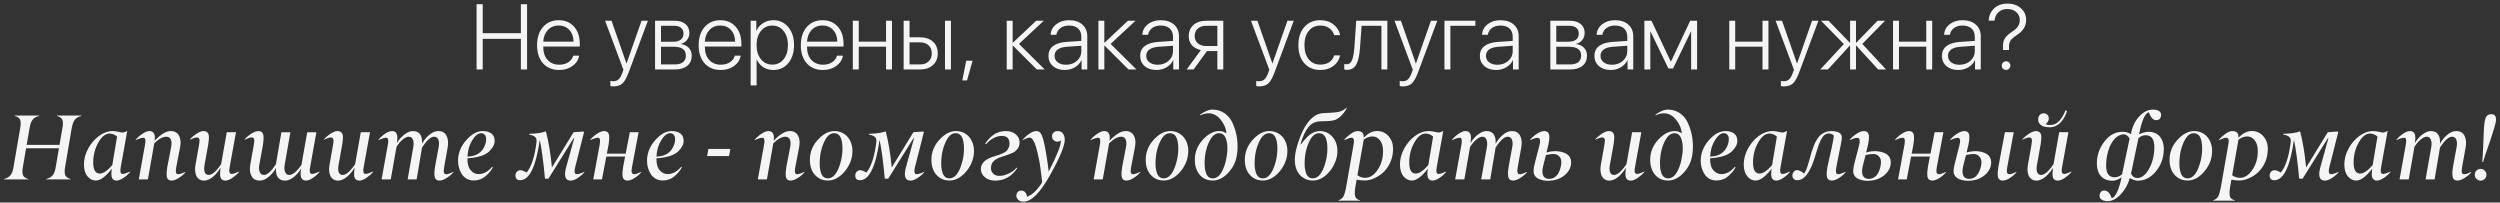 <?xml version="1.0" encoding="UTF-8"?> <svg xmlns="http://www.w3.org/2000/svg" width="432" height="35" viewBox="0 0 432 35" fill="none"><rect x="0" y="0" width="432" height="35" fill="#333333" stroke="none"/><path d="M91.078 12H90.008V6.711H83.414V12H82.352V0.727H83.414V5.742H90.008V0.727H91.078V12ZM96.539 4.406C95.784 4.406 95.162 4.664 94.672 5.18C94.188 5.69 93.922 6.365 93.875 7.203H99.109C99.099 6.365 98.857 5.69 98.383 5.18C97.914 4.664 97.299 4.406 96.539 4.406ZM99.055 9.617H100.078C99.953 10.341 99.57 10.935 98.93 11.398C98.294 11.862 97.523 12.094 96.617 12.094C95.451 12.094 94.523 11.711 93.836 10.945C93.148 10.175 92.805 9.13 92.805 7.812C92.805 6.505 93.146 5.458 93.828 4.672C94.516 3.885 95.424 3.492 96.555 3.492C97.659 3.492 98.539 3.865 99.195 4.609C99.857 5.349 100.188 6.344 100.188 7.594V8.047H93.875V8.102C93.875 9.049 94.125 9.799 94.625 10.352C95.13 10.904 95.802 11.18 96.641 11.18C97.26 11.18 97.787 11.037 98.219 10.75C98.651 10.463 98.93 10.086 99.055 9.617ZM105.984 14.93C105.807 14.93 105.635 14.909 105.469 14.867V13.984C105.625 14.021 105.794 14.039 105.977 14.039C106.357 14.039 106.664 13.927 106.898 13.703C107.138 13.484 107.352 13.109 107.539 12.578L107.727 12.055L104.562 3.586H105.672L108.25 10.953H108.273L110.859 3.586H111.953L108.672 12.406C108.307 13.396 107.938 14.062 107.562 14.406C107.193 14.755 106.667 14.93 105.984 14.93ZM116.477 4.453H114.219V7.211H116.32C116.898 7.211 117.341 7.089 117.648 6.844C117.956 6.599 118.109 6.247 118.109 5.789C118.109 5.362 117.966 5.034 117.68 4.805C117.398 4.57 116.997 4.453 116.477 4.453ZM116.398 8.078H114.219V11.133H116.602C117.227 11.133 117.701 11.003 118.023 10.742C118.352 10.482 118.516 10.099 118.516 9.594C118.516 8.583 117.81 8.078 116.398 8.078ZM113.195 12V3.586H116.594C117.375 3.586 117.992 3.776 118.445 4.156C118.898 4.531 119.125 5.044 119.125 5.695C119.125 6.159 118.987 6.565 118.711 6.914C118.435 7.263 118.083 7.482 117.656 7.57V7.617C118.208 7.68 118.659 7.891 119.008 8.25C119.357 8.609 119.531 9.062 119.531 9.609C119.531 10.359 119.273 10.945 118.758 11.367C118.242 11.789 117.531 12 116.625 12H113.195ZM124.461 4.406C123.706 4.406 123.083 4.664 122.594 5.18C122.109 5.69 121.844 6.365 121.797 7.203H127.031C127.021 6.365 126.779 5.69 126.305 5.18C125.836 4.664 125.221 4.406 124.461 4.406ZM126.977 9.617H128C127.875 10.341 127.492 10.935 126.852 11.398C126.216 11.862 125.445 12.094 124.539 12.094C123.372 12.094 122.445 11.711 121.758 10.945C121.07 10.175 120.727 9.13 120.727 7.812C120.727 6.505 121.068 5.458 121.75 4.672C122.438 3.885 123.346 3.492 124.477 3.492C125.581 3.492 126.461 3.865 127.117 4.609C127.779 5.349 128.109 6.344 128.109 7.594V8.047H121.797V8.102C121.797 9.049 122.047 9.799 122.547 10.352C123.052 10.904 123.724 11.18 124.562 11.18C125.182 11.18 125.708 11.037 126.141 10.75C126.573 10.463 126.852 10.086 126.977 9.617ZM133.625 3.492C134.688 3.492 135.549 3.888 136.211 4.68C136.878 5.471 137.211 6.508 137.211 7.789C137.211 9.07 136.88 10.109 136.219 10.906C135.562 11.698 134.703 12.094 133.641 12.094C132.979 12.094 132.393 11.93 131.883 11.602C131.378 11.268 131.005 10.823 130.766 10.266H130.742V14.758H129.711V3.586H130.688V5.328H130.711C130.935 4.786 131.312 4.346 131.844 4.008C132.375 3.664 132.969 3.492 133.625 3.492ZM133.445 11.164C134.258 11.164 134.911 10.857 135.406 10.242C135.906 9.622 136.156 8.807 136.156 7.797C136.156 6.786 135.906 5.971 135.406 5.352C134.911 4.727 134.258 4.414 133.445 4.414C132.643 4.414 131.99 4.729 131.484 5.359C130.984 5.984 130.734 6.794 130.734 7.789C130.734 8.789 130.984 9.602 131.484 10.227C131.99 10.852 132.643 11.164 133.445 11.164ZM142.117 4.406C141.362 4.406 140.74 4.664 140.25 5.18C139.766 5.69 139.5 6.365 139.453 7.203H144.688C144.677 6.365 144.435 5.69 143.961 5.18C143.492 4.664 142.878 4.406 142.117 4.406ZM144.633 9.617H145.656C145.531 10.341 145.148 10.935 144.508 11.398C143.872 11.862 143.102 12.094 142.195 12.094C141.029 12.094 140.102 11.711 139.414 10.945C138.727 10.175 138.383 9.13 138.383 7.812C138.383 6.505 138.724 5.458 139.406 4.672C140.094 3.885 141.003 3.492 142.133 3.492C143.237 3.492 144.117 3.865 144.773 4.609C145.435 5.349 145.766 6.344 145.766 7.594V8.047H139.453V8.102C139.453 9.049 139.703 9.799 140.203 10.352C140.708 10.904 141.38 11.18 142.219 11.18C142.839 11.18 143.365 11.037 143.797 10.75C144.229 10.463 144.508 10.086 144.633 9.617ZM153.109 12V8.062H148.391V12H147.367V3.586H148.391V7.195H153.109V3.586H154.133V12H153.109ZM163.297 12V3.586H164.32V12H163.297ZM158.992 7.32H157.172V11.133H158.992C159.607 11.133 160.096 10.961 160.461 10.617C160.831 10.268 161.016 9.805 161.016 9.227C161.016 8.643 160.831 8.18 160.461 7.836C160.096 7.492 159.607 7.32 158.992 7.32ZM156.148 12V3.586H157.172V6.445H158.992C159.919 6.445 160.659 6.698 161.211 7.203C161.768 7.703 162.047 8.378 162.047 9.227C162.047 10.07 161.768 10.745 161.211 11.25C160.659 11.75 159.919 12 158.992 12H156.148ZM167.102 13.891H166.289L166.961 10.5H168.062L167.102 13.891ZM176.078 7.586L180.523 12H179.156L175.031 7.883H174.984V12H173.961V3.586H174.984V7.375H175.031L179.055 3.586H180.367L176.078 7.586ZM184.195 11.188C184.951 11.188 185.581 10.963 186.086 10.516C186.596 10.062 186.852 9.503 186.852 8.836V7.906L184.391 8.078C183.682 8.125 183.143 8.284 182.773 8.555C182.409 8.82 182.227 9.19 182.227 9.664C182.227 10.117 182.409 10.484 182.773 10.766C183.138 11.047 183.612 11.188 184.195 11.188ZM183.992 12.094C183.154 12.094 182.474 11.87 181.953 11.422C181.432 10.969 181.172 10.38 181.172 9.656C181.172 8.938 181.435 8.375 181.961 7.969C182.487 7.557 183.255 7.315 184.266 7.242L186.852 7.07V6.352C186.852 5.737 186.664 5.26 186.289 4.922C185.919 4.583 185.396 4.414 184.719 4.414C184.13 4.414 183.643 4.557 183.258 4.844C182.872 5.125 182.633 5.516 182.539 6.016H181.547C181.589 5.276 181.906 4.672 182.5 4.203C183.099 3.729 183.841 3.492 184.727 3.492C185.69 3.492 186.456 3.742 187.023 4.242C187.596 4.742 187.883 5.417 187.883 6.266V12H186.898V10.391H186.875C186.646 10.901 186.268 11.312 185.742 11.625C185.221 11.938 184.638 12.094 183.992 12.094ZM191.922 7.586L196.367 12H195L190.875 7.883H190.828V12H189.805V3.586H190.828V7.375H190.875L194.898 3.586H196.211L191.922 7.586ZM200.039 11.188C200.794 11.188 201.424 10.963 201.93 10.516C202.44 10.062 202.695 9.503 202.695 8.836V7.906L200.234 8.078C199.526 8.125 198.987 8.284 198.617 8.555C198.253 8.82 198.07 9.19 198.07 9.664C198.07 10.117 198.253 10.484 198.617 10.766C198.982 11.047 199.456 11.188 200.039 11.188ZM199.836 12.094C198.997 12.094 198.318 11.87 197.797 11.422C197.276 10.969 197.016 10.38 197.016 9.656C197.016 8.938 197.279 8.375 197.805 7.969C198.331 7.557 199.099 7.315 200.109 7.242L202.695 7.07V6.352C202.695 5.737 202.508 5.26 202.133 4.922C201.763 4.583 201.24 4.414 200.562 4.414C199.974 4.414 199.487 4.557 199.102 4.844C198.716 5.125 198.477 5.516 198.383 6.016H197.391C197.432 5.276 197.75 4.672 198.344 4.203C198.943 3.729 199.685 3.492 200.57 3.492C201.534 3.492 202.299 3.742 202.867 4.242C203.44 4.742 203.727 5.417 203.727 6.266V12H202.742V10.391H202.719C202.49 10.901 202.112 11.312 201.586 11.625C201.065 11.938 200.482 12.094 199.836 12.094ZM208.461 7.953H210.359V4.453H208.461C207.841 4.453 207.349 4.615 206.984 4.938C206.62 5.255 206.438 5.69 206.438 6.242C206.438 6.753 206.622 7.167 206.992 7.484C207.362 7.797 207.852 7.953 208.461 7.953ZM210.359 12V8.82H208.57L206.258 12H205.055L207.516 8.648C206.859 8.513 206.344 8.237 205.969 7.82C205.599 7.398 205.414 6.88 205.414 6.266C205.414 5.438 205.688 4.784 206.234 4.305C206.786 3.826 207.529 3.586 208.461 3.586H211.383V12H210.359ZM217.594 14.93C217.417 14.93 217.245 14.909 217.078 14.867V13.984C217.234 14.021 217.404 14.039 217.586 14.039C217.966 14.039 218.273 13.927 218.508 13.703C218.747 13.484 218.961 13.109 219.148 12.578L219.336 12.055L216.172 3.586H217.281L219.859 10.953H219.883L222.469 3.586H223.562L220.281 12.406C219.917 13.396 219.547 14.062 219.172 14.406C218.802 14.755 218.276 14.93 217.594 14.93ZM231.57 6.07H230.539C230.404 5.576 230.125 5.177 229.703 4.875C229.286 4.568 228.768 4.414 228.148 4.414C227.32 4.414 226.656 4.721 226.156 5.336C225.656 5.951 225.406 6.768 225.406 7.789C225.406 8.826 225.656 9.648 226.156 10.258C226.661 10.862 227.328 11.164 228.156 11.164C228.76 11.164 229.271 11.026 229.688 10.75C230.104 10.469 230.388 10.078 230.539 9.578H231.57C231.414 10.333 231.026 10.943 230.406 11.406C229.792 11.865 229.042 12.094 228.156 12.094C227.005 12.094 226.083 11.708 225.391 10.938C224.703 10.162 224.359 9.112 224.359 7.789C224.359 6.487 224.703 5.445 225.391 4.664C226.083 3.883 227 3.492 228.141 3.492C229.052 3.492 229.815 3.737 230.43 4.227C231.049 4.716 231.43 5.331 231.57 6.07ZM235 8.383C234.953 8.966 234.885 9.466 234.797 9.883C234.714 10.3 234.589 10.682 234.422 11.031C234.255 11.375 234.034 11.635 233.758 11.812C233.482 11.984 233.148 12.07 232.758 12.07C232.586 12.07 232.43 12.044 232.289 11.992V11.047C232.414 11.088 232.555 11.109 232.711 11.109C233.122 11.109 233.427 10.872 233.625 10.398C233.823 9.924 233.956 9.24 234.023 8.344C234.044 8.12 234.099 7.336 234.188 5.992C234.281 4.643 234.336 3.841 234.352 3.586H239.734V12H238.711V4.453H235.281C235.266 4.703 235.219 5.367 235.141 6.445C235.068 7.518 235.021 8.164 235 8.383ZM242.391 14.93C242.214 14.93 242.042 14.909 241.875 14.867V13.984C242.031 14.021 242.201 14.039 242.383 14.039C242.763 14.039 243.07 13.927 243.305 13.703C243.544 13.484 243.758 13.109 243.945 12.578L244.133 12.055L240.969 3.586H242.078L244.656 10.953H244.68L247.266 3.586H248.359L245.078 12.406C244.714 13.396 244.344 14.062 243.969 14.406C243.599 14.755 243.073 14.93 242.391 14.93ZM254.938 4.453H250.625V12H249.602V3.586H254.938V4.453ZM258.742 11.188C259.497 11.188 260.128 10.963 260.633 10.516C261.143 10.062 261.398 9.503 261.398 8.836V7.906L258.938 8.078C258.229 8.125 257.69 8.284 257.32 8.555C256.956 8.82 256.773 9.19 256.773 9.664C256.773 10.117 256.956 10.484 257.32 10.766C257.685 11.047 258.159 11.188 258.742 11.188ZM258.539 12.094C257.701 12.094 257.021 11.87 256.5 11.422C255.979 10.969 255.719 10.38 255.719 9.656C255.719 8.938 255.982 8.375 256.508 7.969C257.034 7.557 257.802 7.315 258.812 7.242L261.398 7.07V6.352C261.398 5.737 261.211 5.26 260.836 4.922C260.466 4.583 259.943 4.414 259.266 4.414C258.677 4.414 258.19 4.557 257.805 4.844C257.419 5.125 257.18 5.516 257.086 6.016H256.094C256.135 5.276 256.453 4.672 257.047 4.203C257.646 3.729 258.388 3.492 259.273 3.492C260.237 3.492 261.003 3.742 261.57 4.242C262.143 4.742 262.43 5.417 262.43 6.266V12H261.445V10.391H261.422C261.193 10.901 260.815 11.312 260.289 11.625C259.768 11.938 259.185 12.094 258.539 12.094ZM271.18 4.453H268.922V7.211H271.023C271.602 7.211 272.044 7.089 272.352 6.844C272.659 6.599 272.812 6.247 272.812 5.789C272.812 5.362 272.669 5.034 272.383 4.805C272.102 4.57 271.701 4.453 271.18 4.453ZM271.102 8.078H268.922V11.133H271.305C271.93 11.133 272.404 11.003 272.727 10.742C273.055 10.482 273.219 10.099 273.219 9.594C273.219 8.583 272.513 8.078 271.102 8.078ZM267.898 12V3.586H271.297C272.078 3.586 272.695 3.776 273.148 4.156C273.602 4.531 273.828 5.044 273.828 5.695C273.828 6.159 273.69 6.565 273.414 6.914C273.138 7.263 272.786 7.482 272.359 7.57V7.617C272.911 7.68 273.362 7.891 273.711 8.25C274.06 8.609 274.234 9.062 274.234 9.609C274.234 10.359 273.977 10.945 273.461 11.367C272.945 11.789 272.234 12 271.328 12H267.898ZM278.539 11.188C279.294 11.188 279.924 10.963 280.43 10.516C280.94 10.062 281.195 9.503 281.195 8.836V7.906L278.734 8.078C278.026 8.125 277.487 8.284 277.117 8.555C276.753 8.82 276.57 9.19 276.57 9.664C276.57 10.117 276.753 10.484 277.117 10.766C277.482 11.047 277.956 11.188 278.539 11.188ZM278.336 12.094C277.497 12.094 276.818 11.87 276.297 11.422C275.776 10.969 275.516 10.38 275.516 9.656C275.516 8.938 275.779 8.375 276.305 7.969C276.831 7.557 277.599 7.315 278.609 7.242L281.195 7.07V6.352C281.195 5.737 281.008 5.26 280.633 4.922C280.263 4.583 279.74 4.414 279.062 4.414C278.474 4.414 277.987 4.557 277.602 4.844C277.216 5.125 276.977 5.516 276.883 6.016H275.891C275.932 5.276 276.25 4.672 276.844 4.203C277.443 3.729 278.185 3.492 279.07 3.492C280.034 3.492 280.799 3.742 281.367 4.242C281.94 4.742 282.227 5.417 282.227 6.266V12H281.242V10.391H281.219C280.99 10.901 280.612 11.312 280.086 11.625C279.565 11.938 278.982 12.094 278.336 12.094ZM285.172 12H284.148V3.586H285.375L288.703 10.633H288.75L292.07 3.586H293.258V12H292.227V5.461H292.18L289.102 11.836H288.297L285.219 5.461H285.172V12ZM304.562 12V8.062H299.844V12H298.82V3.586H299.844V7.195H304.562V3.586H305.586V12H304.562ZM308.25 14.93C308.073 14.93 307.901 14.909 307.734 14.867V13.984C307.891 14.021 308.06 14.039 308.242 14.039C308.622 14.039 308.93 13.927 309.164 13.703C309.404 13.484 309.617 13.109 309.805 12.578L309.992 12.055L306.828 3.586H307.938L310.516 10.953H310.539L313.125 3.586H314.219L310.938 12.406C310.573 13.396 310.203 14.062 309.828 14.406C309.458 14.755 308.932 14.93 308.25 14.93ZM321.805 7.586L325.898 12H324.539L320.766 7.883H320.719V12H319.695V7.883H319.648L315.875 12H314.547L318.617 7.609L314.672 3.586H315.977L319.648 7.375H319.695V3.586H320.719V7.375H320.766L324.438 3.586H325.734L321.805 7.586ZM332.859 12V8.062H328.141V12H327.117V3.586H328.141V7.195H332.859V3.586H333.883V12H332.859ZM338.586 11.188C339.341 11.188 339.971 10.963 340.477 10.516C340.987 10.062 341.242 9.503 341.242 8.836V7.906L338.781 8.078C338.073 8.125 337.534 8.284 337.164 8.555C336.799 8.82 336.617 9.19 336.617 9.664C336.617 10.117 336.799 10.484 337.164 10.766C337.529 11.047 338.003 11.188 338.586 11.188ZM338.383 12.094C337.544 12.094 336.865 11.87 336.344 11.422C335.823 10.969 335.562 10.38 335.562 9.656C335.562 8.938 335.826 8.375 336.352 7.969C336.878 7.557 337.646 7.315 338.656 7.242L341.242 7.07V6.352C341.242 5.737 341.055 5.26 340.68 4.922C340.31 4.583 339.786 4.414 339.109 4.414C338.521 4.414 338.034 4.557 337.648 4.844C337.263 5.125 337.023 5.516 336.93 6.016H335.938C335.979 5.276 336.297 4.672 336.891 4.203C337.49 3.729 338.232 3.492 339.117 3.492C340.081 3.492 340.846 3.742 341.414 4.242C341.987 4.742 342.273 5.417 342.273 6.266V12H341.289V10.391H341.266C341.036 10.901 340.659 11.312 340.133 11.625C339.612 11.938 339.029 12.094 338.383 12.094ZM343.641 3.57C343.688 2.711 344 2.005 344.578 1.453C345.156 0.901 345.935 0.625 346.914 0.625C347.846 0.625 348.612 0.891 349.211 1.422C349.815 1.953 350.117 2.62 350.117 3.422C350.117 3.984 349.979 4.482 349.703 4.914C349.432 5.341 349.021 5.732 348.469 6.086C347.958 6.414 347.612 6.716 347.43 6.992C347.247 7.263 347.156 7.617 347.156 8.055V8.641H346.117V7.906C346.112 7.396 346.229 6.958 346.469 6.594C346.708 6.229 347.104 5.867 347.656 5.508C348.151 5.18 348.5 4.862 348.703 4.555C348.911 4.247 349.016 3.885 349.016 3.469C349.016 2.911 348.815 2.453 348.414 2.094C348.013 1.734 347.5 1.555 346.875 1.555C346.25 1.555 345.737 1.737 345.336 2.102C344.935 2.466 344.708 2.956 344.656 3.57H343.641ZM347.172 11.867C347.031 12.008 346.857 12.078 346.648 12.078C346.44 12.078 346.263 12.008 346.117 11.867C345.977 11.721 345.906 11.544 345.906 11.336C345.906 11.128 345.977 10.953 346.117 10.812C346.263 10.667 346.44 10.594 346.648 10.594C346.862 10.594 347.039 10.664 347.18 10.805C347.32 10.945 347.391 11.122 347.391 11.336C347.391 11.544 347.318 11.721 347.172 11.867ZM12.211 30.938L12.195 31H7.961L7.977 30.938C8.268 30.859 8.51 30.76 8.703 30.641C8.901 30.521 9.06 30.37 9.18 30.188C9.305 30 9.398 29.805 9.461 29.602C9.529 29.393 9.589 29.133 9.641 28.82L10.18 25.625H4.5L3.961 28.82C3.841 29.497 3.846 29.984 3.977 30.281C4.112 30.588 4.427 30.807 4.922 30.938L4.898 31H0.664L0.68 30.938C0.971 30.859 1.214 30.76 1.406 30.641C1.604 30.521 1.763 30.37 1.883 30.188C2.008 30 2.102 29.805 2.164 29.602C2.232 29.393 2.292 29.133 2.344 28.82L3.492 22.133C3.612 21.451 3.607 20.966 3.477 20.68C3.341 20.383 3.026 20.164 2.531 20.023L2.547 19.961H6.805L6.789 20.023C6.227 20.169 5.833 20.401 5.609 20.719C5.385 21.031 5.219 21.503 5.109 22.133L4.602 25.031H10.281L10.789 22.133C10.909 21.451 10.904 20.966 10.773 20.68C10.638 20.383 10.323 20.164 9.828 20.023L9.844 19.961H14.102L14.086 20.023C13.523 20.169 13.13 20.398 12.906 20.711C12.688 21.018 12.516 21.492 12.391 22.133L11.258 28.82C11.138 29.497 11.143 29.984 11.273 30.281C11.409 30.583 11.721 30.802 12.211 30.938ZM18.945 23.078C18.227 23.078 17.573 23.599 16.984 24.641C16.401 25.677 16.109 26.828 16.109 28.094C16.109 29.349 16.482 29.982 17.227 29.992C17.841 29.992 18.568 29.503 19.406 28.523L20.234 23.594C19.823 23.25 19.393 23.078 18.945 23.078ZM15.117 30.469C14.711 29.979 14.508 29.292 14.508 28.406C14.508 27.495 14.742 26.599 15.211 25.719C15.685 24.833 16.299 24.104 17.055 23.531C17.82 22.953 18.62 22.659 19.453 22.648C19.776 22.648 20.115 22.69 20.469 22.773C20.849 22.862 21.102 22.906 21.227 22.906C21.367 22.906 21.604 22.82 21.938 22.648H21.984L20.875 28.82C20.74 29.492 20.779 29.888 20.992 30.008C21.044 30.039 21.115 30.055 21.203 30.055C21.463 30.055 21.893 29.917 22.492 29.641V29.703C22.221 30.052 21.849 30.391 21.375 30.719C20.901 31.042 20.482 31.203 20.117 31.203C19.763 31.203 19.513 31.052 19.367 30.75C19.221 30.453 19.208 29.917 19.328 29.141C18.292 30.5 17.378 31.185 16.586 31.195C16.013 31.206 15.523 30.963 15.117 30.469ZM28.758 23.625C28.128 23.625 27.427 24.008 26.656 24.773L25.555 31H23.984L25.055 25.031C25.185 24.354 25.146 23.958 24.938 23.844C24.901 23.818 24.836 23.805 24.742 23.805C24.466 23.805 24.034 23.943 23.445 24.219V24.148C23.721 23.799 24.099 23.463 24.578 23.141C25.057 22.812 25.479 22.648 25.844 22.648C26.203 22.648 26.461 22.794 26.617 23.086C26.773 23.372 26.807 23.787 26.719 24.328C27.776 23.208 28.706 22.648 29.508 22.648C30.169 22.648 30.643 22.909 30.93 23.43C31.216 23.951 31.281 24.612 31.125 25.414L30.469 28.82C30.333 29.503 30.362 29.912 30.555 30.047C30.607 30.083 30.672 30.102 30.75 30.102C31.01 30.112 31.438 29.979 32.031 29.703L32.047 29.766C31.776 30.109 31.398 30.435 30.914 30.742C30.435 31.049 30.008 31.203 29.633 31.203C29.258 31.203 29.008 31.047 28.883 30.734C28.758 30.417 28.768 29.779 28.914 28.82L29.586 25.352C29.68 24.831 29.656 24.412 29.516 24.094C29.365 23.781 29.112 23.625 28.758 23.625ZM35.148 22.648C35.784 22.648 36.102 23.005 36.102 23.719C36.102 24.062 36.057 24.5 35.969 25.031L35.344 28.508C35.302 28.727 35.281 28.932 35.281 29.125C35.281 29.854 35.547 30.224 36.078 30.234C36.26 30.234 36.461 30.167 36.68 30.031C36.898 29.896 37.107 29.724 37.305 29.516C37.503 29.302 37.675 29.102 37.82 28.914C37.971 28.721 38.102 28.537 38.211 28.359L39.188 22.844H40.781L39.695 28.82C39.643 29.102 39.617 29.326 39.617 29.492C39.617 29.867 39.755 30.055 40.031 30.055C40.297 30.055 40.719 29.917 41.297 29.641L41.312 29.703C41.047 30.042 40.675 30.378 40.195 30.711C39.721 31.039 39.31 31.206 38.961 31.211C38.341 31.201 38.031 30.844 38.031 30.141C38.031 29.781 38.062 29.396 38.125 28.984C38.005 29.182 37.872 29.378 37.727 29.57C37.581 29.763 37.411 29.961 37.219 30.164C37.026 30.367 36.828 30.544 36.625 30.695C36.422 30.846 36.2 30.969 35.961 31.062C35.727 31.162 35.497 31.211 35.273 31.211C34.914 31.211 34.612 31.117 34.367 30.93C34.128 30.737 33.958 30.5 33.859 30.219C33.76 29.932 33.711 29.612 33.711 29.258C33.711 29.018 33.737 28.745 33.789 28.438L34.398 25.031C34.445 24.771 34.474 24.537 34.484 24.328C34.484 23.943 34.333 23.75 34.031 23.75C33.766 23.75 33.362 23.883 32.82 24.148V24.086C33.081 23.768 33.448 23.451 33.922 23.133C34.401 22.815 34.81 22.654 35.148 22.648ZM49.281 31.211C48.141 31.211 47.607 30.479 47.68 29.016C47.393 29.573 46.987 30.078 46.461 30.531C45.94 30.984 45.409 31.211 44.867 31.211C44.206 31.201 43.737 30.938 43.461 30.422C43.18 29.901 43.109 29.24 43.25 28.438L43.859 25.031C43.948 24.594 43.964 24.266 43.906 24.047C43.849 23.844 43.695 23.742 43.445 23.742C43.19 23.758 42.805 23.893 42.289 24.148L42.273 24.086C42.55 23.747 42.925 23.424 43.398 23.117C43.878 22.81 44.307 22.654 44.688 22.648C45.057 22.648 45.31 22.805 45.445 23.117C45.581 23.435 45.578 24.073 45.438 25.031L44.805 28.508C44.721 28.982 44.747 29.391 44.883 29.734C45.013 30.068 45.258 30.234 45.617 30.234C46.19 30.234 46.878 29.615 47.68 28.375L48.625 22.859H50.18L49.188 28.508C49.099 28.997 49.128 29.406 49.273 29.734C49.419 30.068 49.651 30.234 49.969 30.234C50.161 30.234 50.367 30.174 50.586 30.055C50.805 29.935 51.008 29.779 51.195 29.586C51.388 29.393 51.555 29.208 51.695 29.031C51.841 28.849 51.974 28.667 52.094 28.484L53.086 22.859H54.672L53.602 28.82C53.466 29.492 53.505 29.888 53.719 30.008C53.776 30.039 53.846 30.055 53.93 30.055C54.19 30.055 54.62 29.917 55.219 29.641V29.703C54.943 30.057 54.573 30.396 54.109 30.719C53.646 31.042 53.232 31.203 52.867 31.203C52.503 31.203 52.24 31.052 52.078 30.75C51.917 30.448 51.901 29.906 52.031 29.125C51.891 29.365 51.724 29.602 51.531 29.836C51.339 30.065 51.122 30.287 50.883 30.5C50.643 30.713 50.383 30.885 50.102 31.016C49.82 31.146 49.547 31.211 49.281 31.211ZM58.305 22.648C58.94 22.648 59.258 23.005 59.258 23.719C59.258 24.062 59.214 24.5 59.125 25.031L58.5 28.508C58.458 28.727 58.438 28.932 58.438 29.125C58.438 29.854 58.703 30.224 59.234 30.234C59.417 30.234 59.617 30.167 59.836 30.031C60.055 29.896 60.263 29.724 60.461 29.516C60.659 29.302 60.831 29.102 60.977 28.914C61.128 28.721 61.258 28.537 61.367 28.359L62.344 22.844H63.938L62.852 28.82C62.8 29.102 62.773 29.326 62.773 29.492C62.773 29.867 62.911 30.055 63.188 30.055C63.453 30.055 63.875 29.917 64.453 29.641L64.469 29.703C64.203 30.042 63.831 30.378 63.352 30.711C62.878 31.039 62.466 31.206 62.117 31.211C61.497 31.201 61.188 30.844 61.188 30.141C61.188 29.781 61.219 29.396 61.281 28.984C61.161 29.182 61.029 29.378 60.883 29.57C60.737 29.763 60.568 29.961 60.375 30.164C60.182 30.367 59.984 30.544 59.781 30.695C59.578 30.846 59.357 30.969 59.117 31.062C58.883 31.162 58.654 31.211 58.43 31.211C58.07 31.211 57.768 31.117 57.523 30.93C57.284 30.737 57.115 30.5 57.016 30.219C56.917 29.932 56.867 29.612 56.867 29.258C56.867 29.018 56.893 28.745 56.945 28.438L57.555 25.031C57.602 24.771 57.63 24.537 57.641 24.328C57.641 23.943 57.49 23.75 57.188 23.75C56.922 23.75 56.518 23.883 55.977 24.148V24.086C56.237 23.768 56.604 23.451 57.078 23.133C57.557 22.815 57.966 22.654 58.305 22.648ZM66.508 23.133C66.966 22.81 67.38 22.648 67.75 22.648C68.12 22.648 68.383 22.799 68.539 23.102C68.695 23.409 68.708 23.951 68.578 24.727C68.771 24.398 69.003 24.086 69.273 23.789C69.544 23.487 69.867 23.224 70.242 23C70.617 22.771 70.982 22.654 71.336 22.648C72.477 22.648 73.008 23.38 72.93 24.844C73.221 24.287 73.628 23.781 74.148 23.328C74.674 22.875 75.208 22.648 75.75 22.648C76.401 22.648 76.867 22.909 77.148 23.43C77.424 23.951 77.497 24.612 77.367 25.414L76.758 28.82C76.674 29.258 76.659 29.586 76.711 29.805C76.737 29.924 76.787 30.005 76.859 30.047C76.932 30.088 77.034 30.109 77.164 30.109C77.424 30.094 77.812 29.958 78.328 29.703L78.344 29.766C78.078 30.099 77.701 30.422 77.211 30.734C76.727 31.047 76.299 31.203 75.93 31.203C75.555 31.203 75.299 31.047 75.164 30.734C75.029 30.417 75.031 29.779 75.172 28.82L75.812 25.352C75.901 24.872 75.878 24.463 75.742 24.125C75.612 23.792 75.365 23.625 75 23.625C74.432 23.625 73.742 24.242 72.93 25.477L71.992 31H70.438L71.43 25.352C71.513 24.878 71.484 24.469 71.344 24.125C71.203 23.792 70.971 23.625 70.648 23.625C70.393 23.625 70.115 23.732 69.812 23.945C69.516 24.159 69.266 24.385 69.062 24.625C68.865 24.865 68.682 25.112 68.516 25.367L67.523 31H65.938L67.016 25.031C67.146 24.354 67.107 23.958 66.898 23.844C66.857 23.818 66.789 23.805 66.695 23.805C66.419 23.805 65.987 23.943 65.398 24.219V24.148C65.68 23.789 66.049 23.451 66.508 23.133ZM83.133 23.016C82.612 23.016 82.102 23.422 81.602 24.234C81.102 25.047 80.828 25.99 80.781 27.062C82.37 27.01 83.393 26.307 83.852 24.953C83.956 24.651 84.008 24.346 84.008 24.039C84.008 23.747 83.932 23.505 83.781 23.312C83.63 23.115 83.414 23.016 83.133 23.016ZM83.453 22.648C84.057 22.648 84.544 22.789 84.914 23.07C85.289 23.346 85.477 23.776 85.477 24.359C85.477 24.938 85.177 25.523 84.578 26.117C84.182 26.513 83.63 26.81 82.922 27.008C82.213 27.201 81.495 27.315 80.766 27.352C80.766 28.32 80.963 29.018 81.359 29.445C81.76 29.878 82.208 30.091 82.703 30.086C83.552 30.086 84.341 29.659 85.07 28.805L85.164 28.922C84.893 29.448 84.471 29.958 83.898 30.453C83.331 30.943 82.648 31.188 81.852 31.188C81.409 31.188 81.01 31.088 80.656 30.891C80.307 30.693 80.026 30.43 79.812 30.102C79.599 29.773 79.435 29.414 79.32 29.023C79.211 28.633 79.154 28.229 79.148 27.812C79.148 26.49 79.617 25.297 80.555 24.234C81.492 23.167 82.458 22.638 83.453 22.648ZM89.07 30.312C89.07 30.068 89.151 29.857 89.312 29.68C89.479 29.503 89.682 29.414 89.922 29.414C90.172 29.414 90.531 29.547 91 29.812C91.828 28.828 92.401 27.06 92.719 24.508C92.755 24.138 92.669 23.857 92.461 23.664C92.253 23.471 91.901 23.331 91.406 23.242L91.422 23.125C92.745 23.088 93.713 22.945 94.328 22.695C94.781 24.357 95.13 26.438 95.375 28.938L99.117 22.844L100.828 22.727L100.922 22.844L99.406 28.82C99.234 29.492 99.253 29.898 99.461 30.039C99.674 30.18 100.177 30.068 100.969 29.703L100.984 29.766C100.729 30.088 100.362 30.409 99.883 30.727C99.404 31.044 98.987 31.206 98.633 31.211C97.664 31.211 97.404 30.414 97.852 28.82L99.227 23.883L99.148 23.852L94.766 30.875H94.172C93.912 28.016 93.612 25.781 93.273 24.172C92.94 26.5 92.49 28.245 91.922 29.406C91.354 30.568 90.669 31.146 89.867 31.141C89.336 31.141 89.07 30.865 89.07 30.312ZM103.133 23.133C103.612 22.81 104.039 22.648 104.414 22.648C104.789 22.648 105.044 22.805 105.18 23.117C105.315 23.43 105.307 24.068 105.156 25.031L104.867 26.555H108.117L108.836 22.844H110.352L109.219 28.82C109.13 29.258 109.115 29.586 109.172 29.805C109.229 30.008 109.383 30.109 109.633 30.109C109.888 30.094 110.273 29.958 110.789 29.703L110.805 29.766C110.544 30.104 110.174 30.43 109.695 30.742C109.216 31.049 108.789 31.203 108.414 31.203C108.039 31.203 107.786 31.047 107.656 30.734C107.521 30.422 107.529 29.784 107.68 28.82L108.016 27.047H104.773L104.016 31H102.516L103.617 25.031C103.747 24.354 103.708 23.958 103.5 23.844C103.464 23.818 103.396 23.805 103.297 23.805C103.021 23.805 102.589 23.943 102 24.219V24.148C102.281 23.794 102.659 23.456 103.133 23.133ZM115.789 23.016C115.268 23.016 114.758 23.422 114.258 24.234C113.758 25.047 113.484 25.99 113.438 27.062C115.026 27.01 116.049 26.307 116.508 24.953C116.612 24.651 116.664 24.346 116.664 24.039C116.664 23.747 116.589 23.505 116.438 23.312C116.286 23.115 116.07 23.016 115.789 23.016ZM116.109 22.648C116.714 22.648 117.201 22.789 117.57 23.07C117.945 23.346 118.133 23.776 118.133 24.359C118.133 24.938 117.833 25.523 117.234 26.117C116.839 26.513 116.286 26.81 115.578 27.008C114.87 27.201 114.151 27.315 113.422 27.352C113.422 28.32 113.62 29.018 114.016 29.445C114.417 29.878 114.865 30.091 115.359 30.086C116.208 30.086 116.997 29.659 117.727 28.805L117.82 28.922C117.549 29.448 117.128 29.958 116.555 30.453C115.987 30.943 115.305 31.188 114.508 31.188C114.065 31.188 113.667 31.088 113.312 30.891C112.964 30.693 112.682 30.43 112.469 30.102C112.255 29.773 112.091 29.414 111.977 29.023C111.867 28.633 111.81 28.229 111.805 27.812C111.805 26.49 112.273 25.297 113.211 24.234C114.148 23.167 115.115 22.638 116.109 22.648ZM126.203 25.734L125.977 26.969H122.188L122.414 25.734H126.203ZM135.727 23.625C135.096 23.625 134.396 24.008 133.625 24.773L132.523 31H130.953L132.023 25.031C132.154 24.354 132.115 23.958 131.906 23.844C131.87 23.818 131.805 23.805 131.711 23.805C131.435 23.805 131.003 23.943 130.414 24.219V24.148C130.69 23.799 131.068 23.463 131.547 23.141C132.026 22.812 132.448 22.648 132.812 22.648C133.172 22.648 133.43 22.794 133.586 23.086C133.742 23.372 133.776 23.787 133.688 24.328C134.745 23.208 135.674 22.648 136.477 22.648C137.138 22.648 137.612 22.909 137.898 23.43C138.185 23.951 138.25 24.612 138.094 25.414L137.438 28.82C137.302 29.503 137.331 29.912 137.523 30.047C137.576 30.083 137.641 30.102 137.719 30.102C137.979 30.112 138.406 29.979 139 29.703L139.016 29.766C138.745 30.109 138.367 30.435 137.883 30.742C137.404 31.049 136.977 31.203 136.602 31.203C136.227 31.203 135.977 31.047 135.852 30.734C135.727 30.417 135.737 29.779 135.883 28.82L136.555 25.352C136.648 24.831 136.625 24.412 136.484 24.094C136.333 23.781 136.081 23.625 135.727 23.625ZM143.062 30.82C143.974 30.82 144.685 29.963 145.195 28.25C145.451 27.401 145.578 26.549 145.578 25.695C145.578 23.909 145.099 23.016 144.141 23.016C143.531 23.016 143.018 23.396 142.602 24.156C141.961 25.323 141.641 26.703 141.641 28.297C141.641 28.573 141.659 28.838 141.695 29.094C141.732 29.349 141.794 29.617 141.883 29.898C141.977 30.174 142.122 30.398 142.32 30.57C142.523 30.737 142.771 30.82 143.062 30.82ZM145.711 29.906C144.888 30.766 144.008 31.195 143.07 31.195C142.414 31.195 141.844 31.029 141.359 30.695C140.88 30.362 140.523 29.932 140.289 29.406C140.06 28.875 139.945 28.287 139.945 27.641C139.945 26.224 140.471 24.99 141.523 23.938C142.383 23.078 143.268 22.648 144.18 22.648C144.815 22.648 145.372 22.807 145.852 23.125C146.336 23.443 146.698 23.862 146.938 24.383C147.182 24.898 147.305 25.471 147.305 26.102C147.305 26.799 147.164 27.479 146.883 28.141C146.602 28.797 146.211 29.385 145.711 29.906ZM147.789 30.312C147.789 30.068 147.87 29.857 148.031 29.68C148.198 29.503 148.401 29.414 148.641 29.414C148.891 29.414 149.25 29.547 149.719 29.812C150.547 28.828 151.12 27.06 151.438 24.508C151.474 24.138 151.388 23.857 151.18 23.664C150.971 23.471 150.62 23.331 150.125 23.242L150.141 23.125C151.464 23.088 152.432 22.945 153.047 22.695C153.5 24.357 153.849 26.438 154.094 28.938L157.836 22.844L159.547 22.727L159.641 22.844L158.125 28.82C157.953 29.492 157.971 29.898 158.18 30.039C158.393 30.18 158.896 30.068 159.688 29.703L159.703 29.766C159.448 30.088 159.081 30.409 158.602 30.727C158.122 31.044 157.706 31.206 157.352 31.211C156.383 31.211 156.122 30.414 156.57 28.82L157.945 23.883L157.867 23.852L153.484 30.875H152.891C152.63 28.016 152.331 25.781 151.992 24.172C151.659 26.5 151.208 28.245 150.641 29.406C150.073 30.568 149.388 31.146 148.586 31.141C148.055 31.141 147.789 30.865 147.789 30.312ZM164.062 30.82C164.974 30.82 165.685 29.963 166.195 28.25C166.451 27.401 166.578 26.549 166.578 25.695C166.578 23.909 166.099 23.016 165.141 23.016C164.531 23.016 164.018 23.396 163.602 24.156C162.961 25.323 162.641 26.703 162.641 28.297C162.641 28.573 162.659 28.838 162.695 29.094C162.732 29.349 162.794 29.617 162.883 29.898C162.977 30.174 163.122 30.398 163.32 30.57C163.523 30.737 163.771 30.82 164.062 30.82ZM166.711 29.906C165.888 30.766 165.008 31.195 164.07 31.195C163.414 31.195 162.844 31.029 162.359 30.695C161.88 30.362 161.523 29.932 161.289 29.406C161.06 28.875 160.945 28.287 160.945 27.641C160.945 26.224 161.471 24.99 162.523 23.938C163.383 23.078 164.268 22.648 165.18 22.648C165.815 22.648 166.372 22.807 166.852 23.125C167.336 23.443 167.698 23.862 167.938 24.383C168.182 24.898 168.305 25.471 168.305 26.102C168.305 26.799 168.164 27.479 167.883 28.141C167.602 28.797 167.211 29.385 166.711 29.906ZM169.492 29.211C169.492 28.18 170.31 27.432 171.945 26.969C173.039 26.662 173.727 26.336 174.008 25.992C174.299 25.638 174.445 25.253 174.445 24.836C174.445 23.935 174 23.484 173.109 23.484C172.604 23.484 172.107 23.622 171.617 23.898C171.133 24.169 170.727 24.516 170.398 24.938L170.242 24.82C171.211 23.362 172.396 22.638 173.797 22.648C174.5 22.648 175.073 22.836 175.516 23.211C175.958 23.586 176.18 24.039 176.18 24.57C176.18 24.93 176.115 25.232 175.984 25.477C175.859 25.716 175.654 25.953 175.367 26.188C175.112 26.396 174.37 26.693 173.141 27.078C172.552 27.255 172.089 27.495 171.75 27.797C171.411 28.099 171.24 28.521 171.234 29.062C171.234 29.406 171.359 29.713 171.609 29.984C171.859 30.255 172.224 30.391 172.703 30.391C173.203 30.391 173.742 30.253 174.32 29.977C174.898 29.695 175.346 29.359 175.664 28.969L175.781 29.062C174.839 30.484 173.568 31.201 171.969 31.211C171.245 31.211 170.651 31.016 170.188 30.625C169.724 30.234 169.492 29.763 169.492 29.211ZM179.133 22.648C179.523 22.648 179.826 22.904 180.039 23.414C180.268 23.987 180.495 24.919 180.719 26.211C180.943 27.508 181.107 28.656 181.211 29.656C181.961 28.182 182.508 27.008 182.852 26.133C183.195 25.289 183.346 24.656 183.305 24.234C183.128 24.401 182.924 24.484 182.695 24.484C182.445 24.484 182.232 24.393 182.055 24.211C181.883 24.029 181.797 23.812 181.797 23.562C181.797 23.276 181.888 23.052 182.07 22.891C182.253 22.729 182.492 22.648 182.789 22.648C183.18 22.648 183.477 22.794 183.68 23.086C183.888 23.378 183.992 23.727 183.992 24.133C183.992 25.19 183.141 27.24 181.438 30.281C179.734 33.323 178.214 34.844 176.875 34.844C176.474 34.844 176.167 34.74 175.953 34.531C175.734 34.323 175.625 34.089 175.625 33.828C175.625 33.568 175.706 33.354 175.867 33.188C176.023 33.021 176.232 32.938 176.492 32.938C176.779 32.938 177.003 33.039 177.164 33.242C177.331 33.445 177.43 33.695 177.461 33.992C178.326 33.721 179.201 32.896 180.086 31.516C180.06 31.224 180.023 30.88 179.977 30.484C179.93 30.088 179.862 29.578 179.773 28.953C179.685 28.323 179.578 27.724 179.453 27.156C179.333 26.588 179.201 26.042 179.055 25.516C178.909 24.99 178.74 24.57 178.547 24.258C178.354 23.94 178.154 23.781 177.945 23.781C177.664 23.792 177.258 23.938 176.727 24.219V24.148C177.044 23.763 177.424 23.417 177.867 23.109C178.31 22.802 178.732 22.648 179.133 22.648ZM193.758 23.625C193.128 23.625 192.427 24.008 191.656 24.773L190.555 31H188.984L190.055 25.031C190.185 24.354 190.146 23.958 189.938 23.844C189.901 23.818 189.836 23.805 189.742 23.805C189.466 23.805 189.034 23.943 188.445 24.219V24.148C188.721 23.799 189.099 23.463 189.578 23.141C190.057 22.812 190.479 22.648 190.844 22.648C191.203 22.648 191.461 22.794 191.617 23.086C191.773 23.372 191.807 23.787 191.719 24.328C192.776 23.208 193.706 22.648 194.508 22.648C195.169 22.648 195.643 22.909 195.93 23.43C196.216 23.951 196.281 24.612 196.125 25.414L195.469 28.82C195.333 29.503 195.362 29.912 195.555 30.047C195.607 30.083 195.672 30.102 195.75 30.102C196.01 30.112 196.438 29.979 197.031 29.703L197.047 29.766C196.776 30.109 196.398 30.435 195.914 30.742C195.435 31.049 195.008 31.203 194.633 31.203C194.258 31.203 194.008 31.047 193.883 30.734C193.758 30.417 193.768 29.779 193.914 28.82L194.586 25.352C194.68 24.831 194.656 24.412 194.516 24.094C194.365 23.781 194.112 23.625 193.758 23.625ZM201.094 30.82C202.005 30.82 202.716 29.963 203.227 28.25C203.482 27.401 203.609 26.549 203.609 25.695C203.609 23.909 203.13 23.016 202.172 23.016C201.562 23.016 201.049 23.396 200.633 24.156C199.992 25.323 199.672 26.703 199.672 28.297C199.672 28.573 199.69 28.838 199.727 29.094C199.763 29.349 199.826 29.617 199.914 29.898C200.008 30.174 200.154 30.398 200.352 30.57C200.555 30.737 200.802 30.82 201.094 30.82ZM203.742 29.906C202.919 30.766 202.039 31.195 201.102 31.195C200.445 31.195 199.875 31.029 199.391 30.695C198.911 30.362 198.555 29.932 198.32 29.406C198.091 28.875 197.977 28.287 197.977 27.641C197.977 26.224 198.503 24.99 199.555 23.938C200.414 23.078 201.299 22.648 202.211 22.648C202.846 22.648 203.404 22.807 203.883 23.125C204.367 23.443 204.729 23.862 204.969 24.383C205.214 24.898 205.336 25.471 205.336 26.102C205.336 26.799 205.195 27.479 204.914 28.141C204.633 28.797 204.242 29.385 203.742 29.906ZM209.562 30.82C209.859 30.82 210.138 30.729 210.398 30.547C210.659 30.359 210.878 30.115 211.055 29.812C211.232 29.505 211.388 29.169 211.523 28.805C211.664 28.435 211.773 28.055 211.852 27.664C211.935 27.268 211.995 26.906 212.031 26.578C212.073 26.245 212.094 25.948 212.094 25.688C212.094 25.469 212.086 25.258 212.07 25.055C212.055 24.852 212.016 24.62 211.953 24.359C211.896 24.099 211.818 23.875 211.719 23.688C211.625 23.5 211.49 23.341 211.312 23.211C211.135 23.081 210.927 23.016 210.688 23.016C210.073 23.016 209.549 23.396 209.117 24.156C208.477 25.297 208.156 26.677 208.156 28.297C208.156 28.573 208.172 28.838 208.203 29.094C208.24 29.344 208.302 29.609 208.391 29.891C208.484 30.172 208.63 30.398 208.828 30.57C209.031 30.737 209.276 30.82 209.562 30.82ZM209.516 18.938C210.266 18.938 210.935 19.13 211.523 19.516C212.117 19.896 212.581 20.427 212.914 21.109C213.539 22.406 213.852 23.81 213.852 25.32C213.852 26.258 213.727 27.099 213.477 27.844C213.227 28.583 212.799 29.271 212.195 29.906C211.372 30.766 210.495 31.195 209.562 31.195C209.073 31.195 208.628 31.102 208.227 30.914C207.831 30.721 207.505 30.461 207.25 30.133C206.995 29.805 206.799 29.43 206.664 29.008C206.529 28.581 206.461 28.13 206.461 27.656C206.461 26.229 206.987 24.992 208.039 23.945C208.904 23.081 209.786 22.648 210.688 22.648C211.141 22.648 211.549 22.781 211.914 23.047C211.888 22.276 211.576 21.505 210.977 20.734C210.367 19.963 209.656 19.578 208.844 19.578C208.359 19.578 207.885 19.695 207.422 19.93L207.328 19.867C207.625 19.617 207.977 19.401 208.383 19.219C208.794 19.031 209.172 18.938 209.516 18.938ZM218.219 30.82C219.13 30.82 219.841 29.963 220.352 28.25C220.607 27.401 220.734 26.549 220.734 25.695C220.734 23.909 220.255 23.016 219.297 23.016C218.688 23.016 218.174 23.396 217.758 24.156C217.117 25.323 216.797 26.703 216.797 28.297C216.797 28.573 216.815 28.838 216.852 29.094C216.888 29.349 216.951 29.617 217.039 29.898C217.133 30.174 217.279 30.398 217.477 30.57C217.68 30.737 217.927 30.82 218.219 30.82ZM220.867 29.906C220.044 30.766 219.164 31.195 218.227 31.195C217.57 31.195 217 31.029 216.516 30.695C216.036 30.362 215.68 29.932 215.445 29.406C215.216 28.875 215.102 28.287 215.102 27.641C215.102 26.224 215.628 24.99 216.68 23.938C217.539 23.078 218.424 22.648 219.336 22.648C219.971 22.648 220.529 22.807 221.008 23.125C221.492 23.443 221.854 23.862 222.094 24.383C222.339 24.898 222.461 25.471 222.461 26.102C222.461 26.799 222.32 27.479 222.039 28.141C221.758 28.797 221.367 29.385 220.867 29.906ZM228.305 20.953C227.388 20.953 226.659 21.279 226.117 21.93C225.576 22.581 225.109 23.578 224.719 24.922L224.797 24.953C224.995 24.688 225.167 24.466 225.312 24.289C225.458 24.112 225.643 23.912 225.867 23.688C226.096 23.458 226.315 23.276 226.523 23.141C226.732 23.005 226.971 22.891 227.242 22.797C227.518 22.698 227.797 22.648 228.078 22.648C228.922 22.648 229.638 22.974 230.227 23.625C230.81 24.271 231.102 25.096 231.102 26.102C231.102 26.799 230.958 27.477 230.672 28.133C230.391 28.789 230 29.38 229.5 29.906C228.682 30.766 227.802 31.195 226.859 31.195C226.208 31.195 225.641 31.029 225.156 30.695C224.677 30.362 224.32 29.932 224.086 29.406C223.857 28.875 223.742 28.287 223.742 27.641C223.742 26.963 223.865 26.195 224.109 25.336C224.865 22.69 225.872 20.93 227.133 20.055C227.612 19.727 228.174 19.555 228.82 19.539C229.435 19.523 230.122 19.479 230.883 19.406C231.612 19.333 232.208 19.065 232.672 18.602L232.734 18.648C232.526 19.081 232.242 19.49 231.883 19.875C231.529 20.255 231.154 20.531 230.758 20.703C230.367 20.87 229.549 20.953 228.305 20.953ZM226.859 30.82C227.771 30.82 228.482 29.963 228.992 28.25C229.247 27.401 229.375 26.549 229.375 25.695C229.375 23.909 228.896 23.016 227.938 23.016C227.328 23.016 226.815 23.396 226.398 24.156C225.758 25.323 225.438 26.703 225.438 28.297C225.438 28.573 225.456 28.838 225.492 29.094C225.529 29.349 225.591 29.617 225.68 29.898C225.773 30.174 225.919 30.398 226.117 30.57C226.32 30.737 226.568 30.82 226.859 30.82ZM235.906 30.727C236.714 30.727 237.43 30.268 238.055 29.352C238.68 28.44 238.992 27.352 238.992 26.086C238.992 25.315 238.818 24.706 238.469 24.258C238.12 23.805 237.685 23.578 237.164 23.578C236.648 23.578 236.143 23.763 235.648 24.133L234.562 30.281C234.969 30.578 235.417 30.727 235.906 30.727ZM235.008 34.617V34.68H231.281V34.617C231.682 34.477 231.966 34.26 232.133 33.969C232.294 33.682 232.443 33.195 232.578 32.508L233.891 25.031C233.943 24.75 233.969 24.526 233.969 24.359C233.969 23.984 233.823 23.797 233.531 23.797C233.297 23.797 232.878 23.938 232.273 24.219V24.148C232.56 23.799 232.93 23.463 233.383 23.141C233.841 22.812 234.247 22.648 234.602 22.648C234.935 22.648 235.201 22.734 235.398 22.906C235.596 23.078 235.674 23.38 235.633 23.812C236.383 23.031 237.154 22.641 237.945 22.641C238.763 22.641 239.432 22.943 239.953 23.547C240.474 24.151 240.729 24.87 240.719 25.703C240.719 26.849 240.43 27.875 239.852 28.781C239.279 29.682 238.477 30.359 237.445 30.812C236.872 31.062 236.341 31.188 235.852 31.188C235.362 31.188 234.888 31.141 234.43 31.047L234.172 32.508C234.13 32.789 234.109 33.089 234.109 33.406C234.109 33.755 234.174 34.018 234.305 34.195C234.44 34.378 234.674 34.518 235.008 34.617ZM246.352 23.078C245.633 23.078 244.979 23.599 244.391 24.641C243.807 25.677 243.516 26.828 243.516 28.094C243.516 29.349 243.888 29.982 244.633 29.992C245.247 29.992 245.974 29.503 246.812 28.523L247.641 23.594C247.229 23.25 246.799 23.078 246.352 23.078ZM242.523 30.469C242.117 29.979 241.914 29.292 241.914 28.406C241.914 27.495 242.148 26.599 242.617 25.719C243.091 24.833 243.706 24.104 244.461 23.531C245.227 22.953 246.026 22.659 246.859 22.648C247.182 22.648 247.521 22.69 247.875 22.773C248.255 22.862 248.508 22.906 248.633 22.906C248.773 22.906 249.01 22.82 249.344 22.648H249.391L248.281 28.82C248.146 29.492 248.185 29.888 248.398 30.008C248.451 30.039 248.521 30.055 248.609 30.055C248.87 30.055 249.299 29.917 249.898 29.641V29.703C249.628 30.052 249.255 30.391 248.781 30.719C248.307 31.042 247.888 31.203 247.523 31.203C247.169 31.203 246.919 31.052 246.773 30.75C246.628 30.453 246.615 29.917 246.734 29.141C245.698 30.5 244.784 31.185 243.992 31.195C243.419 31.206 242.93 30.963 242.523 30.469ZM252.023 23.133C252.482 22.81 252.896 22.648 253.266 22.648C253.635 22.648 253.898 22.799 254.055 23.102C254.211 23.409 254.224 23.951 254.094 24.727C254.286 24.398 254.518 24.086 254.789 23.789C255.06 23.487 255.383 23.224 255.758 23C256.133 22.771 256.497 22.654 256.852 22.648C257.992 22.648 258.523 23.38 258.445 24.844C258.737 24.287 259.143 23.781 259.664 23.328C260.19 22.875 260.724 22.648 261.266 22.648C261.917 22.648 262.383 22.909 262.664 23.43C262.94 23.951 263.013 24.612 262.883 25.414L262.273 28.82C262.19 29.258 262.174 29.586 262.227 29.805C262.253 29.924 262.302 30.005 262.375 30.047C262.448 30.088 262.549 30.109 262.68 30.109C262.94 30.094 263.328 29.958 263.844 29.703L263.859 29.766C263.594 30.099 263.216 30.422 262.727 30.734C262.242 31.047 261.815 31.203 261.445 31.203C261.07 31.203 260.815 31.047 260.68 30.734C260.544 30.417 260.547 29.779 260.688 28.82L261.328 25.352C261.417 24.872 261.393 24.463 261.258 24.125C261.128 23.792 260.88 23.625 260.516 23.625C259.948 23.625 259.258 24.242 258.445 25.477L257.508 31H255.953L256.945 25.352C257.029 24.878 257 24.469 256.859 24.125C256.719 23.792 256.487 23.625 256.164 23.625C255.909 23.625 255.63 23.732 255.328 23.945C255.031 24.159 254.781 24.385 254.578 24.625C254.38 24.865 254.198 25.112 254.031 25.367L253.039 31H251.453L252.531 25.031C252.661 24.354 252.622 23.958 252.414 23.844C252.372 23.818 252.305 23.805 252.211 23.805C251.935 23.805 251.503 23.943 250.914 24.219V24.148C251.195 23.789 251.565 23.451 252.023 23.133ZM265.555 23.133C266.044 22.81 266.479 22.648 266.859 22.648C267.24 22.648 267.5 22.807 267.641 23.125C267.781 23.443 267.753 24.078 267.555 25.031L267.234 26.344C267.792 26.193 268.263 26.117 268.648 26.117C268.914 26.117 269.169 26.135 269.414 26.172C269.664 26.203 269.919 26.263 270.18 26.352C270.44 26.44 270.664 26.555 270.852 26.695C271.039 26.831 271.193 27.013 271.312 27.242C271.432 27.471 271.492 27.732 271.492 28.023C271.492 28.919 271.107 29.68 270.336 30.305C269.565 30.93 268.596 31.242 267.43 31.242C267.143 31.242 266.865 31.211 266.594 31.148C266.328 31.091 266.07 31.003 265.82 30.883C265.57 30.758 265.37 30.581 265.219 30.352C265.073 30.122 265 29.854 265 29.547C264.995 29.213 265.068 28.76 265.219 28.188L266.023 25.062C266.19 24.406 266.159 24.01 265.93 23.875C265.872 23.838 265.786 23.82 265.672 23.82C265.391 23.82 264.969 23.953 264.406 24.219V24.148C264.688 23.794 265.07 23.456 265.555 23.133ZM267.141 26.789L266.805 28.07C266.622 28.721 266.531 29.25 266.531 29.656C266.531 30.047 266.63 30.354 266.828 30.578C267.031 30.797 267.323 30.906 267.703 30.906C268.052 30.906 268.367 30.812 268.648 30.625C268.93 30.438 269.148 30.195 269.305 29.898C269.466 29.596 269.589 29.279 269.672 28.945C269.755 28.612 269.797 28.281 269.797 27.953C269.797 27.578 269.669 27.26 269.414 27C269.164 26.74 268.852 26.609 268.477 26.609C268.107 26.609 267.661 26.669 267.141 26.789ZM277.992 22.648C278.628 22.648 278.945 23.005 278.945 23.719C278.945 24.062 278.901 24.5 278.812 25.031L278.188 28.508C278.146 28.727 278.125 28.932 278.125 29.125C278.125 29.854 278.391 30.224 278.922 30.234C279.104 30.234 279.305 30.167 279.523 30.031C279.742 29.896 279.951 29.724 280.148 29.516C280.346 29.302 280.518 29.102 280.664 28.914C280.815 28.721 280.945 28.537 281.055 28.359L282.031 22.844H283.625L282.539 28.82C282.487 29.102 282.461 29.326 282.461 29.492C282.461 29.867 282.599 30.055 282.875 30.055C283.141 30.055 283.562 29.917 284.141 29.641L284.156 29.703C283.891 30.042 283.518 30.378 283.039 30.711C282.565 31.039 282.154 31.206 281.805 31.211C281.185 31.201 280.875 30.844 280.875 30.141C280.875 29.781 280.906 29.396 280.969 28.984C280.849 29.182 280.716 29.378 280.57 29.57C280.424 29.763 280.255 29.961 280.062 30.164C279.87 30.367 279.672 30.544 279.469 30.695C279.266 30.846 279.044 30.969 278.805 31.062C278.57 31.162 278.341 31.211 278.117 31.211C277.758 31.211 277.456 31.117 277.211 30.93C276.971 30.737 276.802 30.5 276.703 30.219C276.604 29.932 276.555 29.612 276.555 29.258C276.555 29.018 276.581 28.745 276.633 28.438L277.242 25.031C277.289 24.771 277.318 24.537 277.328 24.328C277.328 23.943 277.177 23.75 276.875 23.75C276.609 23.75 276.206 23.883 275.664 24.148V24.086C275.924 23.768 276.292 23.451 276.766 23.133C277.245 22.815 277.654 22.654 277.992 22.648ZM288.25 30.82C288.547 30.82 288.826 30.729 289.086 30.547C289.346 30.359 289.565 30.115 289.742 29.812C289.919 29.505 290.076 29.169 290.211 28.805C290.352 28.435 290.461 28.055 290.539 27.664C290.622 27.268 290.682 26.906 290.719 26.578C290.76 26.245 290.781 25.948 290.781 25.688C290.781 25.469 290.773 25.258 290.758 25.055C290.742 24.852 290.703 24.62 290.641 24.359C290.583 24.099 290.505 23.875 290.406 23.688C290.312 23.5 290.177 23.341 290 23.211C289.823 23.081 289.615 23.016 289.375 23.016C288.76 23.016 288.237 23.396 287.805 24.156C287.164 25.297 286.844 26.677 286.844 28.297C286.844 28.573 286.859 28.838 286.891 29.094C286.927 29.344 286.99 29.609 287.078 29.891C287.172 30.172 287.318 30.398 287.516 30.57C287.719 30.737 287.964 30.82 288.25 30.82ZM288.203 18.938C288.953 18.938 289.622 19.13 290.211 19.516C290.805 19.896 291.268 20.427 291.602 21.109C292.227 22.406 292.539 23.81 292.539 25.32C292.539 26.258 292.414 27.099 292.164 27.844C291.914 28.583 291.487 29.271 290.883 29.906C290.06 30.766 289.182 31.195 288.25 31.195C287.76 31.195 287.315 31.102 286.914 30.914C286.518 30.721 286.193 30.461 285.938 30.133C285.682 29.805 285.487 29.43 285.352 29.008C285.216 28.581 285.148 28.13 285.148 27.656C285.148 26.229 285.674 24.992 286.727 23.945C287.591 23.081 288.474 22.648 289.375 22.648C289.828 22.648 290.237 22.781 290.602 23.047C290.576 22.276 290.263 21.505 289.664 20.734C289.055 19.963 288.344 19.578 287.531 19.578C287.047 19.578 286.573 19.695 286.109 19.93L286.016 19.867C286.312 19.617 286.664 19.401 287.07 19.219C287.482 19.031 287.859 18.938 288.203 18.938ZM297.867 23.016C297.346 23.016 296.836 23.422 296.336 24.234C295.836 25.047 295.562 25.99 295.516 27.062C297.104 27.01 298.128 26.307 298.586 24.953C298.69 24.651 298.742 24.346 298.742 24.039C298.742 23.747 298.667 23.505 298.516 23.312C298.365 23.115 298.148 23.016 297.867 23.016ZM298.188 22.648C298.792 22.648 299.279 22.789 299.648 23.07C300.023 23.346 300.211 23.776 300.211 24.359C300.211 24.938 299.911 25.523 299.312 26.117C298.917 26.513 298.365 26.81 297.656 27.008C296.948 27.201 296.229 27.315 295.5 27.352C295.5 28.32 295.698 29.018 296.094 29.445C296.495 29.878 296.943 30.091 297.438 30.086C298.286 30.086 299.076 29.659 299.805 28.805L299.898 28.922C299.628 29.448 299.206 29.958 298.633 30.453C298.065 30.943 297.383 31.188 296.586 31.188C296.143 31.188 295.745 31.088 295.391 30.891C295.042 30.693 294.76 30.43 294.547 30.102C294.333 29.773 294.169 29.414 294.055 29.023C293.945 28.633 293.888 28.229 293.883 27.812C293.883 26.49 294.352 25.297 295.289 24.234C296.227 23.167 297.193 22.638 298.188 22.648ZM305.758 23.078C305.039 23.078 304.385 23.599 303.797 24.641C303.214 25.677 302.922 26.828 302.922 28.094C302.922 29.349 303.294 29.982 304.039 29.992C304.654 29.992 305.38 29.503 306.219 28.523L307.047 23.594C306.635 23.25 306.206 23.078 305.758 23.078ZM301.93 30.469C301.523 29.979 301.32 29.292 301.32 28.406C301.32 27.495 301.555 26.599 302.023 25.719C302.497 24.833 303.112 24.104 303.867 23.531C304.633 22.953 305.432 22.659 306.266 22.648C306.589 22.648 306.927 22.69 307.281 22.773C307.661 22.862 307.914 22.906 308.039 22.906C308.18 22.906 308.417 22.82 308.75 22.648H308.797L307.688 28.82C307.552 29.492 307.591 29.888 307.805 30.008C307.857 30.039 307.927 30.055 308.016 30.055C308.276 30.055 308.706 29.917 309.305 29.641V29.703C309.034 30.052 308.661 30.391 308.188 30.719C307.714 31.042 307.294 31.203 306.93 31.203C306.576 31.203 306.326 31.052 306.18 30.75C306.034 30.453 306.021 29.917 306.141 29.141C305.104 30.5 304.19 31.185 303.398 31.195C302.826 31.206 302.336 30.963 301.93 30.469ZM310.562 31.141C310.318 31.141 310.117 31.065 309.961 30.914C309.805 30.763 309.727 30.565 309.727 30.32C309.727 30.102 309.802 29.893 309.953 29.695C310.109 29.497 310.294 29.398 310.508 29.398C310.701 29.398 310.922 29.463 311.172 29.594C311.422 29.719 311.612 29.857 311.742 30.008C312.013 29.643 312.258 29.06 312.477 28.258C312.539 28.044 312.581 27.912 312.602 27.859C312.607 27.844 312.615 27.812 312.625 27.766C312.641 27.713 312.656 27.656 312.672 27.594C312.693 27.531 312.711 27.469 312.727 27.406C312.836 26.979 312.94 26.607 313.039 26.289C313.138 25.966 313.273 25.581 313.445 25.133C313.622 24.685 313.826 24.292 314.055 23.953C314.289 23.609 314.544 23.344 314.82 23.156C315.326 22.818 315.867 22.648 316.445 22.648C316.602 22.648 316.75 22.656 316.891 22.672C317.036 22.682 317.195 22.711 317.367 22.758C317.539 22.805 317.688 22.865 317.812 22.938C317.943 23.01 318.049 23.112 318.133 23.242C318.221 23.367 318.268 23.516 318.273 23.688C318.273 24.01 318.203 24.495 318.062 25.141L317.328 28.82C317.193 29.503 317.224 29.912 317.422 30.047C317.479 30.083 317.547 30.102 317.625 30.102C317.88 30.107 318.305 29.974 318.898 29.703L318.914 29.766C318.654 30.104 318.284 30.43 317.805 30.742C317.326 31.049 316.898 31.203 316.523 31.203C316.148 31.203 315.888 31.047 315.742 30.734C315.602 30.412 315.617 29.773 315.789 28.82L316.492 25.625C316.737 24.5 316.867 23.802 316.883 23.531C316.883 23.401 316.781 23.289 316.578 23.195C316.375 23.102 316.198 23.055 316.047 23.055C315.812 23.055 315.599 23.115 315.406 23.234C315.214 23.349 315.047 23.513 314.906 23.727C314.766 23.94 314.654 24.138 314.57 24.32C314.487 24.497 314.401 24.708 314.312 24.953C314.156 25.396 314.049 25.711 313.992 25.898C313.888 26.247 313.768 26.635 313.633 27.062C312.82 29.781 311.797 31.141 310.562 31.141ZM320.789 23.133C321.279 22.81 321.714 22.648 322.094 22.648C322.474 22.648 322.734 22.807 322.875 23.125C323.016 23.443 322.987 24.078 322.789 25.031L322.469 26.344C323.026 26.193 323.497 26.117 323.883 26.117C324.148 26.117 324.404 26.135 324.648 26.172C324.898 26.203 325.154 26.263 325.414 26.352C325.674 26.44 325.898 26.555 326.086 26.695C326.273 26.831 326.427 27.013 326.547 27.242C326.667 27.471 326.727 27.732 326.727 28.023C326.727 28.919 326.341 29.68 325.57 30.305C324.799 30.93 323.831 31.242 322.664 31.242C322.378 31.242 322.099 31.211 321.828 31.148C321.562 31.091 321.305 31.003 321.055 30.883C320.805 30.758 320.604 30.581 320.453 30.352C320.307 30.122 320.234 29.854 320.234 29.547C320.229 29.213 320.302 28.76 320.453 28.188L321.258 25.062C321.424 24.406 321.393 24.01 321.164 23.875C321.107 23.838 321.021 23.82 320.906 23.82C320.625 23.82 320.203 23.953 319.641 24.219V24.148C319.922 23.794 320.305 23.456 320.789 23.133ZM322.375 26.789L322.039 28.07C321.857 28.721 321.766 29.25 321.766 29.656C321.766 30.047 321.865 30.354 322.062 30.578C322.266 30.797 322.557 30.906 322.938 30.906C323.286 30.906 323.602 30.812 323.883 30.625C324.164 30.438 324.383 30.195 324.539 29.898C324.701 29.596 324.823 29.279 324.906 28.945C324.99 28.612 325.031 28.281 325.031 27.953C325.031 27.578 324.904 27.26 324.648 27C324.398 26.74 324.086 26.609 323.711 26.609C323.341 26.609 322.896 26.669 322.375 26.789ZM328.602 23.133C329.081 22.81 329.508 22.648 329.883 22.648C330.258 22.648 330.513 22.805 330.648 23.117C330.784 23.43 330.776 24.068 330.625 25.031L330.336 26.555H333.586L334.305 22.844H335.82L334.688 28.82C334.599 29.258 334.583 29.586 334.641 29.805C334.698 30.008 334.852 30.109 335.102 30.109C335.357 30.094 335.742 29.958 336.258 29.703L336.273 29.766C336.013 30.104 335.643 30.43 335.164 30.742C334.685 31.049 334.258 31.203 333.883 31.203C333.508 31.203 333.255 31.047 333.125 30.734C332.99 30.422 332.997 29.784 333.148 28.82L333.484 27.047H330.242L329.484 31H327.984L329.086 25.031C329.216 24.354 329.177 23.958 328.969 23.844C328.932 23.818 328.865 23.805 328.766 23.805C328.49 23.805 328.057 23.943 327.469 24.219V24.148C327.75 23.794 328.128 23.456 328.602 23.133ZM348.43 29.703L348.445 29.766C348.185 30.104 347.815 30.43 347.336 30.742C346.857 31.049 346.43 31.203 346.055 31.203C345.68 31.203 345.427 31.047 345.297 30.734C345.161 30.422 345.169 29.784 345.32 28.82L346.445 22.844H347.977L346.859 28.82C346.771 29.258 346.755 29.586 346.812 29.805C346.87 30.008 347.023 30.109 347.273 30.109C347.529 30.094 347.914 29.958 348.43 29.703ZM339.445 22.648C339.836 22.648 340.096 22.807 340.227 23.125C340.362 23.453 340.333 24.088 340.141 25.031L339.82 26.344C340.378 26.193 340.849 26.117 341.234 26.117C341.5 26.117 341.758 26.135 342.008 26.172C342.258 26.203 342.51 26.263 342.766 26.352C343.021 26.44 343.242 26.555 343.43 26.695C343.617 26.831 343.771 27.013 343.891 27.242C344.01 27.471 344.073 27.732 344.078 28.023C344.068 28.924 343.68 29.685 342.914 30.305C342.143 30.93 341.177 31.242 340.016 31.242C339.729 31.242 339.451 31.211 339.18 31.148C338.914 31.091 338.654 31.003 338.398 30.883C338.148 30.758 337.948 30.581 337.797 30.352C337.646 30.122 337.573 29.854 337.578 29.547C337.578 29.203 337.654 28.75 337.805 28.188L338.602 25.062C338.773 24.406 338.745 24.01 338.516 23.875C338.458 23.838 338.372 23.82 338.258 23.82C337.982 23.82 337.557 23.953 336.984 24.219V24.148C337.271 23.789 337.656 23.451 338.141 23.133C338.63 22.81 339.065 22.648 339.445 22.648ZM339.727 26.789L339.391 28.07C339.208 28.721 339.117 29.25 339.117 29.656C339.117 30.047 339.216 30.354 339.414 30.578C339.617 30.797 339.909 30.906 340.289 30.906C340.565 30.906 340.818 30.849 341.047 30.734C341.276 30.62 341.469 30.461 341.625 30.258C341.781 30.055 341.911 29.841 342.016 29.617C342.125 29.388 342.214 29.141 342.281 28.875C342.5 28.047 342.406 27.424 342 27.008C341.745 26.742 341.43 26.609 341.055 26.609C340.69 26.609 340.247 26.669 339.727 26.789ZM351.789 22.648C352.424 22.648 352.742 23.005 352.742 23.719C352.742 24.062 352.698 24.5 352.609 25.031L351.984 28.508C351.943 28.727 351.922 28.932 351.922 29.125C351.922 29.854 352.188 30.224 352.719 30.234C352.901 30.234 353.102 30.167 353.32 30.031C353.539 29.896 353.747 29.724 353.945 29.516C354.143 29.302 354.315 29.102 354.461 28.914C354.612 28.721 354.742 28.537 354.852 28.359L355.828 22.844H357.422L356.336 28.82C356.284 29.102 356.258 29.326 356.258 29.492C356.258 29.867 356.396 30.055 356.672 30.055C356.938 30.055 357.359 29.917 357.938 29.641L357.953 29.703C357.688 30.042 357.315 30.378 356.836 30.711C356.362 31.039 355.951 31.206 355.602 31.211C354.982 31.201 354.672 30.844 354.672 30.141C354.672 29.781 354.703 29.396 354.766 28.984C354.646 29.182 354.513 29.378 354.367 29.57C354.221 29.763 354.052 29.961 353.859 30.164C353.667 30.367 353.469 30.544 353.266 30.695C353.062 30.846 352.841 30.969 352.602 31.062C352.367 31.162 352.138 31.211 351.914 31.211C351.555 31.211 351.253 31.117 351.008 30.93C350.768 30.737 350.599 30.5 350.5 30.219C350.401 29.932 350.352 29.612 350.352 29.258C350.352 29.018 350.378 28.745 350.43 28.438L351.039 25.031C351.086 24.771 351.115 24.537 351.125 24.328C351.125 23.943 350.974 23.75 350.672 23.75C350.406 23.75 350.003 23.883 349.461 24.148V24.086C349.721 23.768 350.089 23.451 350.562 23.133C351.042 22.815 351.451 22.654 351.789 22.648ZM354.195 21.992C353.503 21.992 352.997 21.865 352.68 21.609C352.357 21.359 352.195 21.052 352.195 20.688C352.195 20.359 352.279 20.094 352.445 19.891C352.612 19.682 352.854 19.578 353.172 19.578C353.458 19.578 353.685 19.688 353.852 19.906C354.018 20.13 354.07 20.388 354.008 20.68C353.945 20.977 353.768 21.232 353.477 21.445C353.654 21.544 353.914 21.599 354.258 21.609C354.883 21.609 355.419 21.359 355.867 20.859C356.315 20.359 356.659 19.766 356.898 19.078L357.172 19.156C357.083 19.505 356.951 19.846 356.773 20.18C356.596 20.508 356.383 20.81 356.133 21.086C355.888 21.362 355.596 21.583 355.258 21.75C354.919 21.917 354.565 21.997 354.195 21.992ZM369.523 23.883L368.242 29.992C368.471 30.503 368.841 30.758 369.352 30.758C369.659 30.758 369.958 30.662 370.25 30.469C370.542 30.276 370.794 30.029 371.008 29.727C371.221 29.419 371.401 29.112 371.547 28.805C371.698 28.497 371.818 28.195 371.906 27.898C372.151 27.076 372.273 26.258 372.273 25.445C372.273 24.06 371.776 23.367 370.781 23.367C370.318 23.367 369.898 23.539 369.523 23.883ZM366.977 23.211C366.701 23.216 366.432 23.284 366.172 23.414C365.911 23.539 365.685 23.703 365.492 23.906C365.299 24.104 365.12 24.336 364.953 24.602C364.792 24.867 364.656 25.128 364.547 25.383C364.443 25.638 364.354 25.896 364.281 26.156C364.052 26.979 363.938 27.805 363.938 28.633C363.938 29.966 364.427 30.633 365.406 30.633C365.88 30.622 366.307 30.456 366.688 30.133L368 23.93C367.693 23.451 367.352 23.211 366.977 23.211ZM362.805 33.844C362.805 33.583 362.875 33.365 363.016 33.188C363.161 33.01 363.362 32.922 363.617 32.922C364.185 32.922 364.612 33.37 364.898 34.266C365.544 34.094 366.115 32.898 366.609 30.68H366.562C366.01 31.044 365.513 31.227 365.07 31.227C364.185 31.232 363.508 30.966 363.039 30.43C362.57 29.888 362.336 29.167 362.336 28.266C362.336 26.854 362.771 25.583 363.641 24.453C364.51 23.323 365.57 22.763 366.82 22.773C367.315 22.773 367.763 22.896 368.164 23.141H368.227C368.461 21.891 368.945 20.875 369.68 20.094C370.414 19.312 371.203 18.927 372.047 18.938C372.417 18.938 372.74 19.01 373.016 19.156C373.297 19.297 373.438 19.534 373.438 19.867C373.427 20.148 373.349 20.37 373.203 20.531C373.062 20.688 372.857 20.766 372.586 20.766C372.289 20.766 372.029 20.622 371.805 20.336C371.586 20.049 371.427 19.737 371.328 19.398C370.672 19.534 370.107 20.799 369.633 23.195H369.68C370.258 22.919 370.776 22.779 371.234 22.773C372.099 22.779 372.76 23.055 373.219 23.602C373.677 24.148 373.906 24.865 373.906 25.75C373.906 27.198 373.461 28.474 372.57 29.578C371.68 30.677 370.62 31.227 369.391 31.227C369.042 31.216 368.594 31.07 368.047 30.789H368.016C367.724 31.867 367.206 32.8 366.461 33.586C365.711 34.378 364.956 34.768 364.195 34.758C363.966 34.753 363.755 34.727 363.562 34.68C363.375 34.638 363.201 34.544 363.039 34.398C362.883 34.258 362.805 34.073 362.805 33.844ZM378.016 30.82C378.927 30.82 379.638 29.963 380.148 28.25C380.404 27.401 380.531 26.549 380.531 25.695C380.531 23.909 380.052 23.016 379.094 23.016C378.484 23.016 377.971 23.396 377.555 24.156C376.914 25.323 376.594 26.703 376.594 28.297C376.594 28.573 376.612 28.838 376.648 29.094C376.685 29.349 376.747 29.617 376.836 29.898C376.93 30.174 377.076 30.398 377.273 30.57C377.477 30.737 377.724 30.82 378.016 30.82ZM380.664 29.906C379.841 30.766 378.961 31.195 378.023 31.195C377.367 31.195 376.797 31.029 376.312 30.695C375.833 30.362 375.477 29.932 375.242 29.406C375.013 28.875 374.898 28.287 374.898 27.641C374.898 26.224 375.424 24.99 376.477 23.938C377.336 23.078 378.221 22.648 379.133 22.648C379.768 22.648 380.326 22.807 380.805 23.125C381.289 23.443 381.651 23.862 381.891 24.383C382.135 24.898 382.258 25.471 382.258 26.102C382.258 26.799 382.117 27.479 381.836 28.141C381.555 28.797 381.164 29.385 380.664 29.906ZM387.062 30.727C387.87 30.727 388.586 30.268 389.211 29.352C389.836 28.44 390.148 27.352 390.148 26.086C390.148 25.315 389.974 24.706 389.625 24.258C389.276 23.805 388.841 23.578 388.32 23.578C387.805 23.578 387.299 23.763 386.805 24.133L385.719 30.281C386.125 30.578 386.573 30.727 387.062 30.727ZM386.164 34.617V34.68H382.438V34.617C382.839 34.477 383.122 34.26 383.289 33.969C383.451 33.682 383.599 33.195 383.734 32.508L385.047 25.031C385.099 24.75 385.125 24.526 385.125 24.359C385.125 23.984 384.979 23.797 384.688 23.797C384.453 23.797 384.034 23.938 383.43 24.219V24.148C383.716 23.799 384.086 23.463 384.539 23.141C384.997 22.812 385.404 22.648 385.758 22.648C386.091 22.648 386.357 22.734 386.555 22.906C386.753 23.078 386.831 23.38 386.789 23.812C387.539 23.031 388.31 22.641 389.102 22.641C389.919 22.641 390.589 22.943 391.109 23.547C391.63 24.151 391.885 24.87 391.875 25.703C391.875 26.849 391.586 27.875 391.008 28.781C390.435 29.682 389.633 30.359 388.602 30.812C388.029 31.062 387.497 31.188 387.008 31.188C386.518 31.188 386.044 31.141 385.586 31.047L385.328 32.508C385.286 32.789 385.266 33.089 385.266 33.406C385.266 33.755 385.331 34.018 385.461 34.195C385.596 34.378 385.831 34.518 386.164 34.617ZM392.195 30.312C392.195 30.068 392.276 29.857 392.438 29.68C392.604 29.503 392.807 29.414 393.047 29.414C393.297 29.414 393.656 29.547 394.125 29.812C394.953 28.828 395.526 27.06 395.844 24.508C395.88 24.138 395.794 23.857 395.586 23.664C395.378 23.471 395.026 23.331 394.531 23.242L394.547 23.125C395.87 23.088 396.839 22.945 397.453 22.695C397.906 24.357 398.255 26.438 398.5 28.938L402.242 22.844L403.953 22.727L404.047 22.844L402.531 28.82C402.359 29.492 402.378 29.898 402.586 30.039C402.799 30.18 403.302 30.068 404.094 29.703L404.109 29.766C403.854 30.088 403.487 30.409 403.008 30.727C402.529 31.044 402.112 31.206 401.758 31.211C400.789 31.211 400.529 30.414 400.977 28.82L402.352 23.883L402.273 23.852L397.891 30.875H397.297C397.036 28.016 396.737 25.781 396.398 24.172C396.065 26.5 395.615 28.245 395.047 29.406C394.479 30.568 393.794 31.146 392.992 31.141C392.461 31.141 392.195 30.865 392.195 30.312ZM409.539 23.078C408.82 23.078 408.167 23.599 407.578 24.641C406.995 25.677 406.703 26.828 406.703 28.094C406.703 29.349 407.076 29.982 407.82 29.992C408.435 29.992 409.161 29.503 410 28.523L410.828 23.594C410.417 23.25 409.987 23.078 409.539 23.078ZM405.711 30.469C405.305 29.979 405.102 29.292 405.102 28.406C405.102 27.495 405.336 26.599 405.805 25.719C406.279 24.833 406.893 24.104 407.648 23.531C408.414 22.953 409.214 22.659 410.047 22.648C410.37 22.648 410.708 22.69 411.062 22.773C411.443 22.862 411.695 22.906 411.82 22.906C411.961 22.906 412.198 22.82 412.531 22.648H412.578L411.469 28.82C411.333 29.492 411.372 29.888 411.586 30.008C411.638 30.039 411.708 30.055 411.797 30.055C412.057 30.055 412.487 29.917 413.086 29.641V29.703C412.815 30.052 412.443 30.391 411.969 30.719C411.495 31.042 411.076 31.203 410.711 31.203C410.357 31.203 410.107 31.052 409.961 30.75C409.815 30.453 409.802 29.917 409.922 29.141C408.885 30.5 407.971 31.185 407.18 31.195C406.607 31.206 406.117 30.963 405.711 30.469ZM415.211 23.133C415.669 22.81 416.083 22.648 416.453 22.648C416.823 22.648 417.086 22.799 417.242 23.102C417.398 23.409 417.411 23.951 417.281 24.727C417.474 24.398 417.706 24.086 417.977 23.789C418.247 23.487 418.57 23.224 418.945 23C419.32 22.771 419.685 22.654 420.039 22.648C421.18 22.648 421.711 23.38 421.633 24.844C421.924 24.287 422.331 23.781 422.852 23.328C423.378 22.875 423.911 22.648 424.453 22.648C425.104 22.648 425.57 22.909 425.852 23.43C426.128 23.951 426.201 24.612 426.07 25.414L425.461 28.82C425.378 29.258 425.362 29.586 425.414 29.805C425.44 29.924 425.49 30.005 425.562 30.047C425.635 30.088 425.737 30.109 425.867 30.109C426.128 30.094 426.516 29.958 427.031 29.703L427.047 29.766C426.781 30.099 426.404 30.422 425.914 30.734C425.43 31.047 425.003 31.203 424.633 31.203C424.258 31.203 424.003 31.047 423.867 30.734C423.732 30.417 423.734 29.779 423.875 28.82L424.516 25.352C424.604 24.872 424.581 24.463 424.445 24.125C424.315 23.792 424.068 23.625 423.703 23.625C423.135 23.625 422.445 24.242 421.633 25.477L420.695 31H419.141L420.133 25.352C420.216 24.878 420.188 24.469 420.047 24.125C419.906 23.792 419.674 23.625 419.352 23.625C419.096 23.625 418.818 23.732 418.516 23.945C418.219 24.159 417.969 24.385 417.766 24.625C417.568 24.865 417.385 25.112 417.219 25.367L416.227 31H414.641L415.719 25.031C415.849 24.354 415.81 23.958 415.602 23.844C415.56 23.818 415.492 23.805 415.398 23.805C415.122 23.805 414.69 23.943 414.102 24.219V24.148C414.383 23.789 414.753 23.451 415.211 23.133ZM430.508 19.734C431.049 19.734 431.32 20.042 431.32 20.656C431.32 21.167 430.836 22.805 429.867 25.57C429.487 26.643 429.224 27.451 429.078 27.992H428.938C429.01 27.164 429.07 26.102 429.117 24.805C429.159 23.461 429.206 22.453 429.258 21.781C429.315 21.094 429.422 20.583 429.578 20.25C429.74 19.906 430.049 19.734 430.508 19.734ZM429.359 30.914C429.161 31.112 428.924 31.211 428.648 31.211C428.372 31.211 428.135 31.112 427.938 30.914C427.74 30.716 427.641 30.479 427.641 30.203C427.641 29.922 427.737 29.682 427.93 29.484C428.128 29.287 428.367 29.188 428.648 29.188C428.93 29.188 429.167 29.287 429.359 29.484C429.557 29.682 429.656 29.922 429.656 30.203C429.656 30.479 429.557 30.716 429.359 30.914Z" fill="#F5F5F5"></path></svg> 